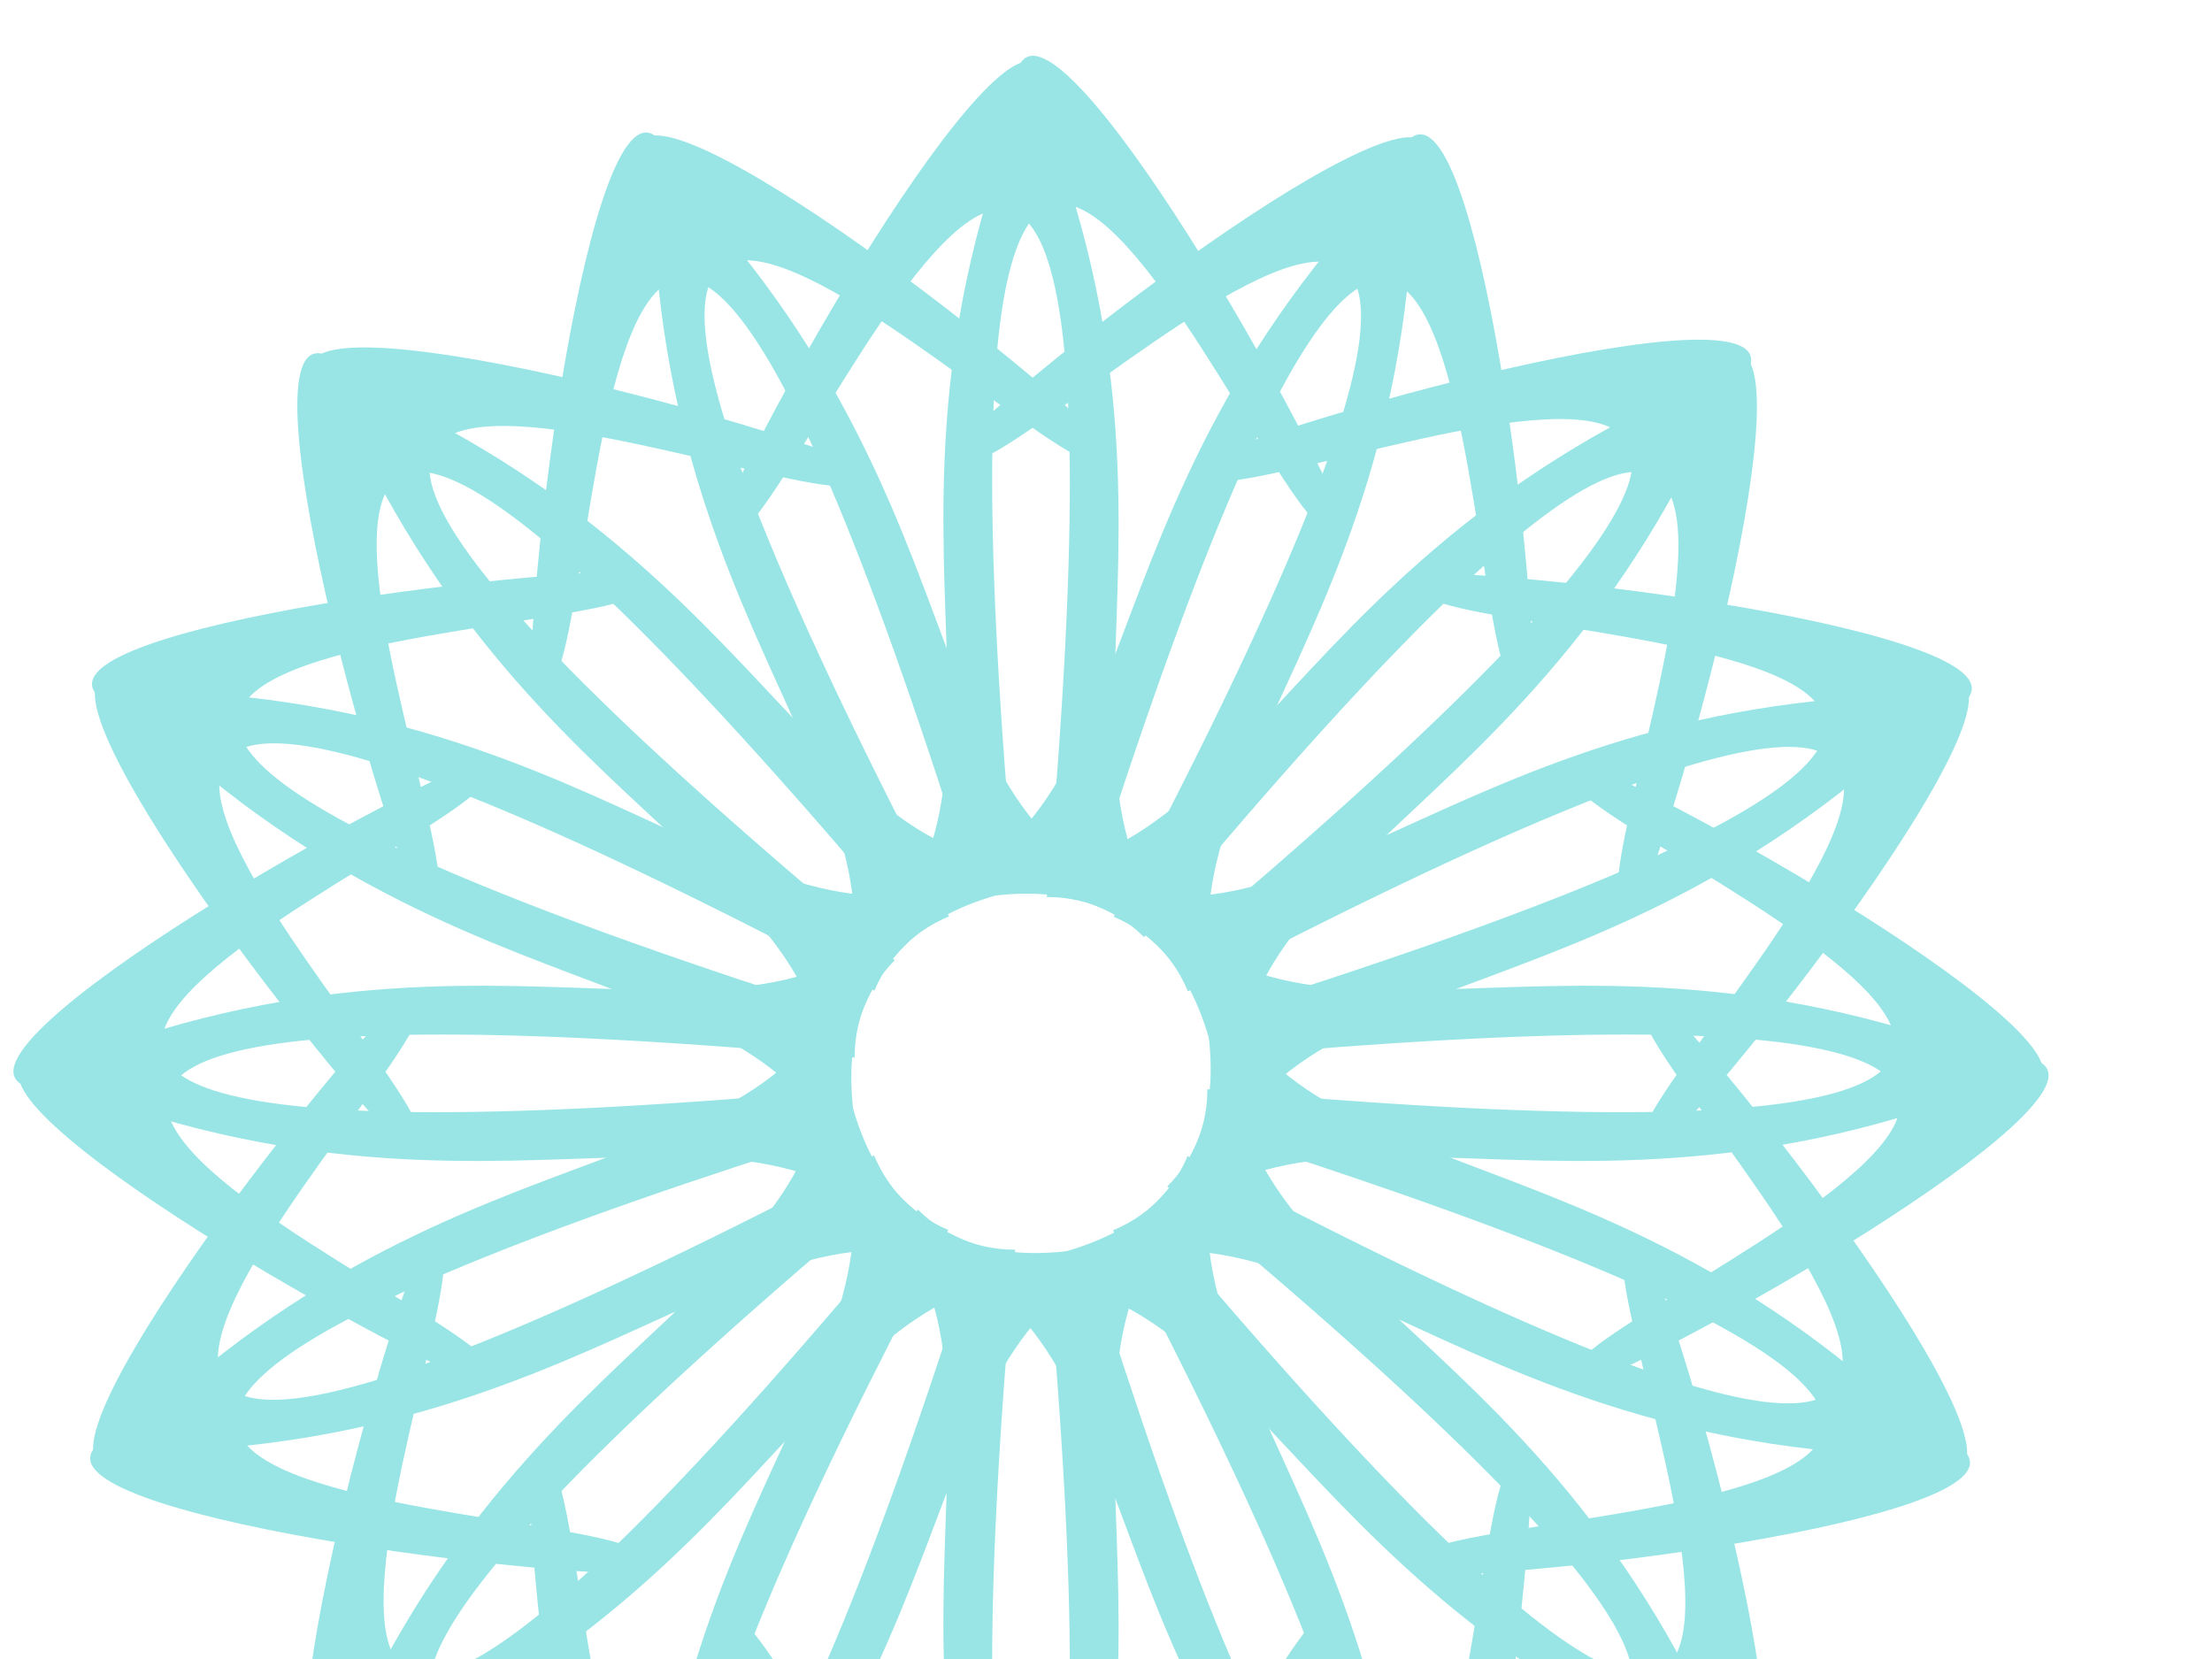 <?xml version="1.0"?><svg width="640" height="480" xmlns="http://www.w3.org/2000/svg">
 <title>Rosette</title>
 <g>
  <title>Layer 1</title>
  <g id="g780" opacity="0.4">
   <g id="g658" fill="#000000">
    <g id="g630" fill="#000000">
     <g id="g621" fill="#000000">
      <path id="path606" fill="#00bfbf" d="m231.125,289.299c82.442,-49.76 11.161,-121.372 62.595,-255.721c-5.054,-61.068 65.648,53.292 93.128,112.212c0,61.973 -130.243,-296.942 -93.128,112.212c-51.433,0 -62.595,93.27 -62.595,31.297l0,0z"/>
      <path id="path607" fill="#00bfbf" d="m365.474,290.826c-82.442,-49.76 -11.161,-121.372 -62.595,-255.721c5.054,-61.068 -65.648,53.292 -93.128,112.212c0,61.973 130.243,-296.942 93.128,112.212c51.433,0 62.595,93.27 62.595,31.297l0,0z"/>
     </g>
     <g id="g627" fill="#000000">
      <path id="path628" fill="#00bfbf" d="m365.474,331.813c-82.442,49.76 -11.161,121.372 -62.595,255.721c5.054,61.068 -65.648,-53.292 -93.128,-112.212c0,-61.973 130.243,296.942 93.128,-112.212c51.433,0 62.595,-93.27 62.595,-31.297l0,0z"/>
      <path id="path629" fill="#00bfbf" d="m231.125,330.286c82.442,49.76 11.161,121.372 62.595,255.721c-5.054,61.068 65.648,-53.292 93.128,-112.212c0,-61.973 -130.243,296.942 -93.128,-112.212c-51.433,0 -62.595,-93.27 -62.595,-31.297z"/>
     </g>
    </g>
    <g id="g637" fill="#000000">
     <g id="g638" fill="#000000">
      <path id="path639" fill="#00bfbf" d="m277.043,377.731c-49.76,-82.442 -121.372,-11.161 -255.721,-62.595c-61.068,5.054 53.292,-65.648 112.212,-93.128c61.973,0 -296.942,130.243 112.212,93.128c0,51.433 93.27,62.595 31.297,62.595z"/>
      <path id="path640" fill="#00bfbf" d="m278.57,243.382c-49.76,82.442 -121.372,11.161 -255.721,62.595c-61.068,-5.054 53.292,65.648 112.212,93.128c61.973,0 -296.942,-130.243 112.212,-93.128c0,-51.433 93.27,-62.595 31.297,-62.595l0,0z"/>
     </g>
     <g id="g641" fill="#000000">
      <path id="path642" fill="#00bfbf" d="m319.557,243.382c49.76,82.442 121.372,11.161 255.721,62.595c61.068,-5.054 -53.292,65.648 -112.212,93.128c-61.973,0 296.942,-130.243 -112.212,-93.128c0,-51.433 -93.27,-62.595 -31.297,-62.595z"/>
      <path id="path643" fill="#00bfbf" d="m318.03,377.731c49.76,-82.442 121.372,-11.161 255.721,-62.595c61.068,5.054 -53.292,-65.648 -112.212,-93.129c-61.973,0 296.942,130.243 -112.212,93.129c0,51.433 -93.27,62.595 -31.297,62.595l0,0z"/>
     </g>
    </g>
    <g id="g644" fill="#000000">
     <g id="g645" fill="#000000">
      <path id="path646" fill="#00bfbf" d="m235.672,278.277c23.391,93.41 -77.648,93.95 -135.882,225.494c-46.636,39.748 84.129,8.483 145.156,-13.932c43.689,-43.953 -301.709,118.784 13.056,-145.238c-36.478,-36.259 21.358,-110.278 -22.331,-66.325z"/>
      <path id="path647" fill="#00bfbf" d="m332.034,371.907c-93.55,-22.828 -93.48,78.213 -224.671,137.239c-39.467,46.875 -8.99,-84.077 13.056,-145.238c43.689,-43.953 -116.962,302.42 145.156,-13.932c36.478,36.259 110.147,-22.023 66.458,21.93z"/>
     </g>
     <g id="g648" fill="#000000">
      <path id="path649" fill="#00bfbf" d="m360.929,342.837c-23.391,-93.41 77.648,-93.95 135.882,-225.494c46.636,-39.748 -84.129,-8.483 -145.156,13.932c-43.689,43.953 301.709,-118.784 -13.056,145.238c36.478,36.259 -21.359,110.278 22.331,66.325z"/>
      <path id="path650" fill="#00bfbf" d="m264.567,249.208c93.55,22.828 93.48,-78.213 224.671,-137.239c39.466,-46.875 8.99,84.077 -13.056,145.238c-43.689,43.953 116.962,-302.42 -145.156,13.932c-36.478,-36.259 -110.147,22.023 -66.458,-21.93z"/>
     </g>
    </g>
    <g id="g651" fill="#000000">
     <g id="g652" fill="#000000">
      <path id="path653" fill="#00bfbf" d="m330.58,247.929c-93.41,23.391 -93.95,-77.648 -225.494,-135.882c-39.748,-46.636 -8.483,84.129 13.932,145.156c43.953,43.689 -118.784,-301.709 145.238,13.056c36.259,-36.478 110.278,21.358 66.325,-22.331z"/>
      <path id="path654" fill="#00bfbf" d="m236.95,344.29c22.828,-93.55 -78.213,-93.48 -137.239,-224.671c-46.875,-39.467 84.077,-8.99 145.238,13.056c43.953,43.689 -302.42,-116.962 13.932,145.156c-36.259,36.478 22.023,110.147 -21.93,66.458z"/>
     </g>
     <g id="g655" fill="#000000">
      <path id="path656" fill="#00bfbf" d="m266.02,373.185c93.41,-23.391 93.95,77.648 225.494,135.882c39.748,46.636 8.483,-84.129 -13.932,-145.156c-43.953,-43.689 118.784,301.709 -145.238,-13.056c-36.259,36.478 -110.278,-21.358 -66.325,22.331z"/>
      <path id="path657" fill="#00bfbf" d="m359.649,276.824c-22.828,93.55 78.213,93.48 137.239,224.671c46.875,39.466 -84.077,8.99 -145.238,-13.056c-43.953,-43.689 302.42,116.962 -13.932,-145.156c36.259,-36.478 -22.023,-110.147 21.93,-66.458z"/>
     </g>
    </g>
   </g>
   <g id="g751" fill="#000000">
    <g id="g752" fill="#000000">
     <g id="g753" fill="#000000">
      <path id="path754" fill="#00bfbf" d="m244.55,265.002c95.263,-14.054 57.176,-107.641 156.512,-211.697c18.926,-58.281 39.968,74.513 42.558,139.475c-23.938,57.163 -5.438,-324.204 -129.244,67.531c-47.442,-19.867 -93.763,61.854 -69.826,4.691z"/>
      <path id="path755" fill="#00bfbf" d="m367.882,318.304c-56.823,-77.742 36.586,-116.264 41.038,-260.053c28.25,-54.376 -81.138,23.799 -129.244,67.531c-23.938,57.163 234.832,-223.589 42.558,139.475c47.442,19.867 21.71,110.209 45.648,53.046z"/>
     </g>
     <g id="g756" fill="#000000">
      <path id="path757" fill="#00bfbf" d="m352.05,356.11c-95.263,14.054 -57.176,107.641 -156.511,211.697c-18.926,58.281 -39.968,-74.513 -42.558,-139.475c23.938,-57.163 5.438,324.204 129.244,-67.531c47.442,19.867 93.763,-61.854 69.825,-4.691z"/>
      <path id="path758" fill="#00bfbf" d="m228.718,302.808c56.823,77.742 -36.586,116.263 -41.038,260.053c-28.25,54.376 81.138,-23.799 129.244,-67.531c23.938,-57.163 -234.832,223.589 -42.558,-139.475c-47.442,-19.867 -21.71,-110.209 -45.648,-53.046z"/>
     </g>
    </g>
    <g id="g759" fill="#000000">
     <g id="g760" fill="#000000">
      <path id="path761" fill="#00bfbf" d="m252.746,364.306c-14.054,-95.263 -107.641,-57.176 -211.697,-156.512c-58.281,-18.926 74.513,-39.968 139.475,-42.558c57.163,23.938 -324.204,5.438 67.531,129.244c-19.867,47.442 61.854,93.763 4.691,69.826z"/>
      <path id="path762" fill="#00bfbf" d="m306.048,240.974c-77.742,56.823 -116.264,-36.586 -260.053,-41.038c-54.376,-28.25 23.799,81.138 67.531,129.244c57.163,23.938 -223.589,-234.832 139.475,-42.558c19.867,-47.442 110.209,-21.71 53.046,-45.648z"/>
     </g>
     <g id="g763" fill="#000000">
      <path id="path764" fill="#00bfbf" d="m343.854,256.805c14.054,95.263 107.641,57.176 211.697,156.512c58.281,18.926 -74.513,39.968 -139.475,42.558c-57.163,-23.938 324.204,-5.438 -67.531,-129.244c19.867,-47.442 -61.854,-93.763 -4.691,-69.826z"/>
      <path id="path765" fill="#00bfbf" d="m290.552,380.138c77.742,-56.823 116.263,36.586 260.053,41.038c54.376,28.25 -23.799,-81.138 -67.531,-129.244c-57.163,-23.938 223.589,234.832 -139.475,42.558c-19.867,47.442 -110.209,21.71 -53.046,45.648z"/>
     </g>
    </g>
    <g id="g766" fill="#000000">
     <g id="g767" fill="#000000">
      <path id="path768" fill="#00bfbf" d="m253.001,256.591c-14.505,95.196 -107.911,56.666 -212.436,155.508c-58.37,18.65 74.323,40.32 139.272,43.217c57.276,-23.667 -324.175,-6.973 68.143,-128.923c-19.642,-47.535 62.297,-93.469 5.021,-69.803z"/>
      <path id="path769" fill="#00bfbf" d="m305.719,380.175c-77.472,-57.191 -116.435,36.035 -260.244,39.807c-54.509,27.992 24.183,-81.024 68.143,-128.923c57.276,-23.667 -224.698,233.771 139.272,43.217c19.642,47.535 110.105,22.232 52.829,45.898z"/>
     </g>
     <g id="g770" fill="#000000">
      <path id="path771" fill="#00bfbf" d="m343.599,364.522c14.505,-95.196 107.911,-56.666 212.436,-155.508c58.37,-18.65 -74.324,-40.32 -139.272,-43.217c-57.276,23.667 324.175,6.973 -68.142,128.923c19.642,47.535 -62.297,93.469 -5.021,69.803z"/>
      <path id="path772" fill="#00bfbf" d="m290.882,240.939c77.472,57.191 116.435,-36.035 260.244,-39.807c54.509,-27.992 -24.183,81.024 -68.142,128.923c-57.276,23.667 224.698,-233.771 -139.272,-43.217c-19.642,-47.535 -110.105,-22.232 -52.829,-45.898z"/>
     </g>
    </g>
    <g id="g773" fill="#000000">
     <g id="g774" fill="#000000">
      <path id="path775" fill="#00bfbf" d="m352.265,265.257c-95.196,-14.505 -56.666,-107.911 -155.508,-212.436c-18.65,-58.37 -40.32,74.323 -43.217,139.272c23.667,57.276 6.973,-324.175 128.923,68.143c47.535,-19.642 93.469,62.297 69.803,5.021z"/>
      <path id="path776" fill="#00bfbf" d="m228.682,317.975c57.191,-77.472 -36.035,-116.435 -39.807,-260.244c-27.992,-54.509 81.024,24.183 128.923,68.143c23.667,57.276 -233.771,-224.698 -43.217,139.272c-47.535,19.642 -22.232,110.105 -45.898,52.829z"/>
     </g>
     <g id="g777" fill="#000000">
      <path id="path778" fill="#00bfbf" d="m244.334,355.856c95.196,14.505 56.666,107.911 155.508,212.436c18.65,58.37 40.32,-74.324 43.217,-139.272c-23.667,-57.276 -6.973,324.175 -128.923,-68.142c-47.535,19.642 -93.469,-62.297 -69.803,-5.021z"/>
      <path id="path779" fill="#00bfbf" d="m367.918,303.138c-57.191,77.472 36.035,116.435 39.807,260.244c27.992,54.509 -81.024,-24.183 -128.923,-68.142c-23.667,-57.276 233.771,224.698 43.217,-139.272c47.535,-19.642 22.232,-110.105 45.898,-52.829z"/>
     </g>
    </g>
   </g>
  </g>
 </g>
</svg>